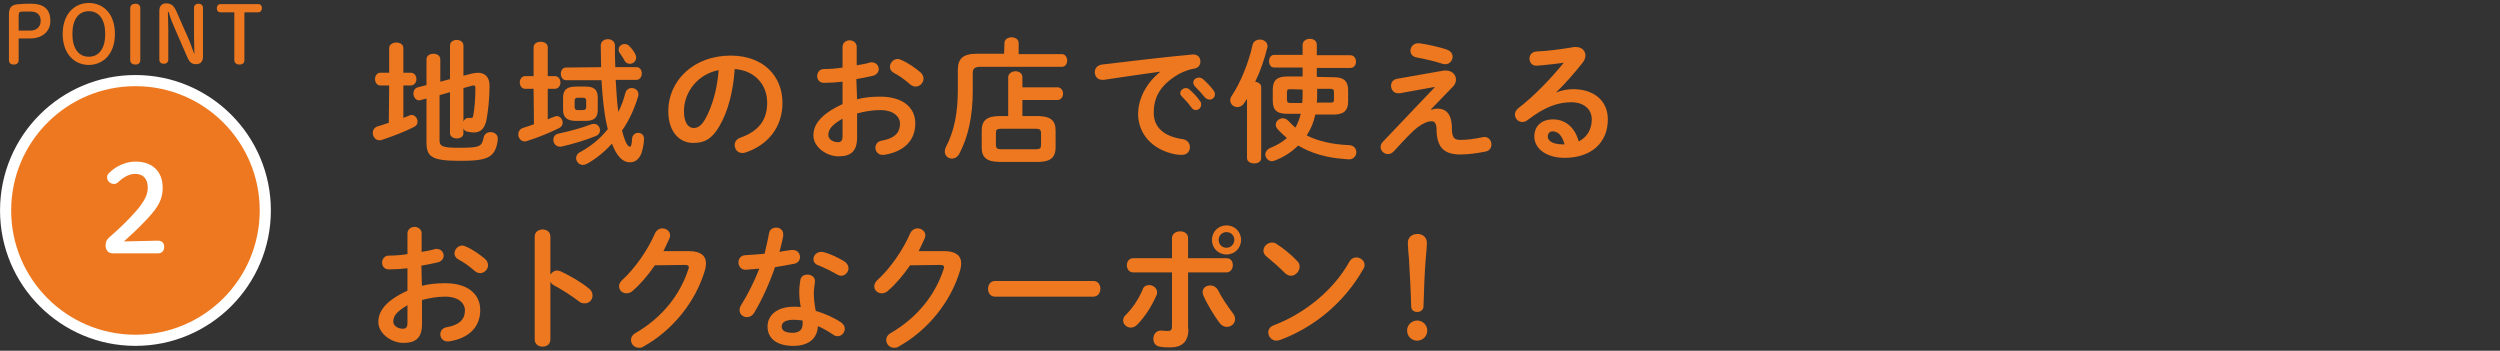 <svg enable-background="new 0 0 670 94" viewBox="0 0 670 94" xmlns="http://www.w3.org/2000/svg"><rect x="0" y="0" width="670" height="94" fill="#333333" stroke="none"/><path d="m8.3 1c3.7 0 5.2 1.7 5.2 4.6 0 2.7-2 4.7-5.4 4.7h-3.1v5.8c0 .8-.5 1.2-1.3 1.2s-1.3-.4-1.3-1.2v-12.2c0-2 .7-2.8 3.2-2.8 0-.1 2.7-.1 2.7-.1zm-.2 7.2c1.7 0 2.8-1 2.8-2.6s-.9-2.5-2.7-2.5h-2c-1 0-1.2.2-1.2 1.1v4z" fill="#ee781f"/><path d="m16.8 9.1c0-5.4 3.2-8.3 7-8.3 3.9 0 7 2.9 7 8.3s-3.2 8.3-7 8.3-7-2.9-7-8.3zm11.4 0c0-3.8-1.6-6.1-4.4-6.1s-4.4 2.3-4.4 6.1 1.6 6.1 4.4 6.1 4.4-2.3 4.4-6.1z" fill="#ee781f"/><path d="m34.9 2.2c0-.8.6-1.2 1.4-1.2s1.3.4 1.3 1.2v13.9c0 .8-.5 1.2-1.3 1.2s-1.4-.4-1.4-1.2z" fill="#ee781f"/><path d="m52.1 14.7c0-1.7-.1-3.5-.1-5.2v-7.4c0-.7.5-1.1 1.2-1.1s1.2.4 1.2 1.1v13.1c0 1.3-.7 2-1.8 2-1.2 0-1.8-.4-2.5-2.1l-3.4-7.8c-.6-1.4-1.1-2.6-1.5-4.1h-.2c0 1.6.1 3.1.1 4.7v8.1c0 .7-.5 1.1-1.2 1.1s-1.2-.4-1.2-1.1v-13.1c0-1.3.7-2 1.8-2 1.4 0 2.1.6 2.8 2.2l3 6.8c.7 1.5 1.2 3.1 1.8 4.7z" fill="#ee781f"/><path d="m65.5 16.1c0 .8-.5 1.2-1.3 1.2s-1.4-.4-1.4-1.2v-12.8h-3.7c-.7 0-1-.5-1-1.1s.4-1.1 1-1.1h10.1c.7 0 1 .5 1 1.1s-.4 1.1-1 1.1h-3.7z" fill="#ee781f"/><circle cx="36.3" cy="56.4" fill="#ee781f" r="34.8" stroke="#fff" stroke-miterlimit="10" stroke-width="2.986"/><path d="m42.3 64.5c1.2 0 1.7.7 1.7 1.7s-.6 1.7-1.7 1.7h-12.1c-1.2 0-1.9-.9-1.9-2.1 0-1 .3-1.6 1-2.2 2.6-2.3 4.8-4.3 7.4-7.3 2-2.4 2.9-4.1 2.9-6 0-2.5-1.3-3.7-3.4-3.7-1.3 0-2.8.6-4.4 2.1-.4.4-.8.6-1.2.6-1.1 0-1.9-.8-1.9-1.8 0-.5.2-.9.7-1.3 1.7-1.7 4.4-2.9 6.9-2.9 4.7 0 7.3 2.8 7.3 7 0 3-1.1 5.1-4 8.2-2.7 2.9-4.3 4.3-6.4 6.2z" fill="#fff"/><g fill="#ee781f"><path d="m104.3 22.9h-2.4c-.9 0-1.4-.9-1.4-1.7s.5-1.7 1.4-1.7h2.4v-6.6c0-1 1-1.5 1.9-1.5 1 0 1.9.5 1.9 1.5v6.6h2c1 0 1.5.9 1.5 1.7s-.5 1.7-1.5 1.7h-2v8.7c.5-.2 1-.4 1.5-.6.3-.1.5-.2.7-.2.9 0 1.6.9 1.6 1.8 0 .6-.3 1.1-.9 1.4-2.7 1.4-6 2.6-8.7 3.5-.2.1-.4.1-.6.1-1.1 0-1.8-1-1.8-2 0-.7.4-1.4 1.2-1.7 1-.3 2-.6 3.1-1zm16.3-1.7v-9c0-1 .9-1.5 1.8-1.5s1.8.5 1.8 1.5v8.1l2.3-.6c.6-.1 1.1-.2 1.6-.2 1.9 0 3.1 1.2 3.1 3.4 0 3.7-.4 6.9-.8 9.1-.5 2.6-1.7 3.5-3.4 3.5-.5 0-1.1-.1-1.7-.2s-.9-.4-1.1-.9v1.3c0 1-.9 1.4-1.8 1.4s-1.8-.5-1.8-1.4v-11l-2.8.8v12c0 1.7.6 2.1 5.3 2.1 5.7 0 6-.4 6.5-2.7.2-1 1-1.5 1.9-1.5s1.9.6 1.9 1.7v.4c-.6 4.9-3 5.6-10.1 5.6-7.7 0-9-1.1-9-5v-11.7l-1.5.4c-.1 0-.3.1-.4.1-1 0-1.6-.9-1.6-1.9 0-.7.4-1.4 1.2-1.6l2.3-.6v-6.9c0-1 .9-1.5 1.9-1.5.9 0 1.8.5 1.8 1.5v6zm3.6 11.4c.2-.5.6-1 1.4-1h.2.5c.3 0 .4-.1.5-.5.4-1.9.6-4.8.6-7.5 0-.5-.1-.7-.5-.7-.1 0-.3 0-.5.1l-2.2.6z"/><path d="m143 23.8h-2.3c-.9 0-1.4-.9-1.4-1.7s.5-1.7 1.4-1.7h2.3v-7.7c0-1 .9-1.5 1.9-1.5s1.9.5 1.9 1.5v7.7h1.9c1 0 1.5.9 1.5 1.7s-.5 1.7-1.5 1.7h-1.9v8.2c.6-.3 1.1-.5 1.7-.7.3-.1.5-.2.7-.2.9 0 1.6.9 1.6 1.8 0 .5-.3 1.1-.9 1.4-2.6 1.3-6.1 2.7-8.7 3.5-.2.1-.4.1-.6.1-1 0-1.7-.9-1.7-1.9 0-.7.4-1.4 1.2-1.7.9-.3 1.9-.6 3-1zm16.2 9.4c1 0 1.6.9 1.6 1.7 0 .6-.3 1.2-1 1.5-2.9 1.2-6.3 2.2-9.4 2.9-.1 0-.3 0-.4 0-1 0-1.7-.9-1.7-1.8 0-.8.4-1.5 1.4-1.7 2.8-.6 6.2-1.5 8.8-2.5.3-.1.5-.1.7-.1zm1.9-15.2c0-1.8-.1-3.7-.1-5.8 0-1.1.9-1.7 1.9-1.7s1.9.6 1.9 1.7c0 1.9 0 3.9.1 5.8h5.7c.9 0 1.4.8 1.4 1.7 0 .8-.5 1.7-1.4 1.7h-5.6c.2 2.8.3 5.7.7 8.6.8-1.5 1.4-3.2 1.9-5.1.3-.9.9-1.3 1.7-1.3.9 0 1.8.6 1.8 1.7 0 .2 0 .4-.1.6-1 3.3-2.4 6.4-4.3 9.1 1 3.8 1.7 4.3 2.1 4.3.3 0 .5-.3.6-2.2.1-1 .9-1.5 1.6-1.5.8 0 1.6.5 1.6 1.6s-.3 2.7-.7 3.9c-.6 1.4-1.5 2.4-3.1 2.4-1.9 0-3.5-1.6-4.8-5-2 2.2-4.2 4-6.7 5.4-.4.2-.8.3-1.1.3-1 0-1.8-.9-1.8-1.8 0-.6.3-1.3 1.2-1.7 2.9-1.6 5.3-3.6 7.3-6.1-.1-.3-.1-.5-.2-.8-.8-3.3-1.2-7.4-1.5-12.3h-9.5c-.9 0-1.4-.9-1.4-1.7 0-.9.5-1.7 1.4-1.7zm-.9 11.4c0 2.2-1 3-3.3 3h-2.5c-2.4 0-3.5-.9-3.5-3v-3.2c0-2.2 1.1-3 3.5-3h2.5c2.2 0 3.3.7 3.3 3zm-3.1-2.4c0-.6-.3-.8-.8-.8h-1.5c-.5 0-.8.2-.8.8v1.7c0 .6.3.8.8.8h1.5c.5 0 .8-.3.8-.8zm13.1-12.6c.2.4.3.7.3 1 0 1-.8 1.7-1.7 1.7-.6 0-1.2-.3-1.5-1-.4-.8-.8-1.2-1.2-1.9-.3-.3-.3-.7-.3-1 0-.8.8-1.4 1.6-1.4.5 0 1 .2 1.4.7.6.6 1.1 1.3 1.4 1.9z"/><path d="m179.1 29.8c0-8.2 6.8-14.9 16.7-14.9 8.8 0 13.9 5.5 13.9 12.7 0 6.5-3.9 11.3-10 13.3-.3.1-.6.1-.8.1-1.2 0-2-1-2-2.1 0-.8.4-1.6 1.5-2 5.1-1.8 7.2-4.9 7.2-9.4 0-4.7-3.2-8.6-8.7-9-.4 6-1.8 11.4-4.1 15.3-2 3.5-4.1 4.5-6.9 4.5-3.7.1-6.8-2.9-6.8-8.5zm4.2 0c0 3.3 1.3 4.5 2.6 4.5 1.1 0 2.1-.6 3.1-2.4 1.8-3.2 3.2-7.8 3.6-13.1-5.4 1-9.3 5.7-9.3 11z"/><path d="m229.7 26.6c1.9-.5 4-.7 6.2-.7 5.8 0 9.4 2.7 9.4 7.2 0 4.6-3.1 7.6-8.4 8.4-.1 0-.3 0-.4 0-1.2 0-1.9-1-1.9-1.9 0-.8.5-1.7 1.7-1.9 3.5-.6 4.9-2.2 4.9-4.5 0-2-1.8-3.7-5.3-3.7-2.2 0-4.3.4-6.2.9v6.4c0 3.7-1.6 5.1-5 5.1-3.2 0-6.7-2.5-6.7-5.6 0-2.6 1.5-5.5 7.8-8.4v-6c-1.8.2-3.5.3-5 .3-1.2 0-1.8-.9-1.8-1.8s.6-1.9 1.8-1.9c1.4 0 3.2-.1 5-.4v-5.5c0-1.2 1-1.8 1.9-1.8s1.9.6 1.9 1.8v4.9c1.2-.2 2.4-.4 3.4-.7.2-.1.4-.1.6-.1 1.2 0 1.9.9 1.9 1.8 0 .8-.5 1.5-1.5 1.8-1.3.3-2.8.6-4.5.9zm-3.9 5.2c-3.1 1.8-3.8 3-3.8 4.4 0 1.2 1.3 1.9 2.6 1.9 1 0 1.2-.7 1.2-1.6zm20.9-12.4c.6.5.8 1.2.8 1.7 0 1.1-1 2.1-2.1 2.1-.5 0-1-.2-1.5-.6-1.2-1.1-3-2.4-4.4-3.1-.7-.4-1-1-1-1.6 0-1 .9-2.1 2.1-2.1.3 0 .6.1 1 .3 1.7.7 3.7 2.1 5.1 3.3z"/><path d="m269.2 11.5c0-1 1-1.5 1.9-1.5s1.9.5 1.9 1.5v3h11.6c.9 0 1.4.9 1.4 1.7 0 .9-.5 1.7-1.4 1.7h-21.8c-1.6 0-2.1.5-2.1 1.7v4.6c0 7-1.2 12.4-3.6 17-.5.9-1.2 1.3-2 1.3-1 0-1.9-.8-1.9-1.9 0-.4.1-.8.3-1.2 2.1-4 3.2-8.8 3.2-15.3v-5.4c0-3 1.4-4.3 5.1-4.3h7.3zm1 9.2c0-1 1-1.6 1.9-1.6 1 0 1.9.5 1.9 1.6v2.7h9.4c1 0 1.5.9 1.5 1.7s-.5 1.7-1.5 1.7h-9.4v4.3h3.9c3.7 0 5 1.2 5 3.9v4.5c0 3.3-2.1 3.9-5 3.9h-9.8c-3.7 0-5-1.2-5-3.9v-4.5c0-2.7 1.3-3.9 5-3.9h2.1zm7.3 19.3c1.3 0 1.5-.3 1.5-1.2v-3.1c0-.9-.3-1.2-1.5-1.2h-9.1c-1.3 0-1.5.3-1.5 1.2v3.1c0 1 .4 1.2 1.5 1.2z"/><path d="m311 19.2c-4.3.6-10 1.4-15.2 2.2-.1 0-.3 0-.4 0-1.3 0-2-1-2-2.1 0-.9.6-1.8 1.9-2 7.5-.9 16.8-2 24.3-2.7h.2c1.3 0 1.9.9 1.9 1.9 0 .9-.5 1.7-1.7 1.9-1.3.2-2.6.7-4 1.4-5.6 3.2-6.8 6.9-6.8 10.4 0 4 2.8 6.4 7.8 7.1 1.3.2 1.9 1.2 1.9 2.1 0 1.1-.7 2.1-2.1 2.1-.3 0-1 0-1.6-.1-6.6-1.2-10.2-5.7-10.2-11 .1-3.7 1.9-7.9 6-11.2zm5.3 5.8c0-.7.7-1.4 1.5-1.4.3 0 .7.1 1 .4 1 .9 2.1 2 2.8 3.1.3.3.3.6.3 1 0 .8-.7 1.4-1.4 1.4-.4 0-.9-.2-1.2-.7-.9-1.2-1.8-2.2-2.7-3.1-.2-.2-.3-.5-.3-.7zm3.5-2.9c0-.7.7-1.3 1.5-1.3.4 0 .7.1 1.1.4.9.8 2 1.9 2.8 3 .3.4.4.7.4 1.1 0 .8-.7 1.4-1.4 1.4-.4 0-.9-.2-1.3-.6-.8-1-1.8-2.1-2.7-3-.3-.4-.4-.7-.4-1z"/><path d="m334.2 26.5c-.3.4-.5.8-.8 1.2-.5.7-1.1 1-1.8 1-1 0-1.9-.8-1.9-1.8 0-.4.1-.8.4-1.2 2.4-3.6 4.5-8.8 5.6-13.7.2-.9 1.1-1.4 1.9-1.4 1 0 2.1.6 2.1 1.8 0 .2 0 .4-.1.5-.7 2.9-1.8 6.1-3.2 9 .8.1 1.6.6 1.6 1.4v19.1c0 1-1 1.4-1.9 1.4s-1.9-.5-1.9-1.4zm23.3-5.8c2.6 0 3.8 1 3.8 3.5v2.9c0 2.8-1.4 3.6-4 3.6h-4.8c-.4 2-1.2 3.9-2.3 5.6 3 1.5 6.7 2.4 11.4 2.6 1.3.1 1.9 1 1.9 1.9s-.7 1.9-1.9 1.9c-.1 0-.7 0-1.4-.1-4.5-.3-8.8-1.5-12.3-3.6-1.7 1.7-3.8 3.1-6.2 4-.3.1-.6.2-.8.2-1 0-1.8-.9-1.8-1.8 0-.6.4-1.3 1.2-1.7 1.8-.7 3.3-1.6 4.6-2.7-.9-.8-1.8-1.6-2.6-2.5-.3-.4-.4-.7-.4-1.1 0-.9.9-1.7 1.9-1.7.5 0 1 .2 1.5.7.6.6 1.2 1.3 1.9 1.8.6-1.2 1.1-2.4 1.4-3.7h-3.5c-3 0-4-1-4-3.6v-2.9c0-2.5 1.2-3.5 3.8-3.5h4.2v-2.4h-7.6c-1 0-1.4-.9-1.4-1.7 0-.9.5-1.7 1.4-1.7h7.6v-2.7c0-1 1-1.6 1.9-1.6 1 0 1.9.5 1.9 1.6v2.8h9c1 0 1.5.9 1.5 1.7 0 .9-.5 1.7-1.5 1.7h-9v2.4zm-11.5 3.2c-.9 0-1.1.1-1.1.9v1.9c0 .8.4.9 1.1.9h3c.1-.8.1-1.7.1-2.5v-1.1zm7 1.3c0 .8 0 1.5-.1 2.3h3.5c.9 0 1.1-.1 1.1-.9v-1.9c0-.7-.2-.9-1.1-.9h-3.4z"/><path d="m387 18.9h.5c1.7 0 2.7 1.2 2.7 2.4 0 .6-.2 1.2-.7 1.8l-6 6.2.1.1c.6-.2 1.1-.3 1.6-.3 2.3 0 3.7 1.4 3.9 4.6v.8c.1 2.3.5 3 2.3 3s3.9-.3 5.8-.7c.2 0 .4-.1.6-.1 1.2 0 1.9 1 1.9 2 0 .9-.5 1.7-1.5 1.9-2.4.5-4.8.8-6.8.8-4.2 0-6.2-1.7-6.4-6.2v-.8c-.1-1.3-.5-1.9-1.3-1.9-1.1 0-2.3.5-3.9 1.7-1.3 1-3.3 3.1-6.2 6.3-.5.5-1 .8-1.6.8-1.1 0-2-.9-2-1.9 0-.5.2-1 .7-1.5l13.8-14.5v-.1l-9.4 1.7c-.1 0-.3 0-.4 0-1.2 0-1.9-1-1.9-2 0-.9.5-1.7 1.7-1.9zm.8-5.6c1 .4 1.5 1.1 1.5 1.9 0 1-.8 2-1.9 2-.3 0-.5 0-.8-.1-2.1-.7-4.8-1.3-6.9-1.7-1.2-.2-1.7-1-1.7-1.8 0-1 .8-2 2-2h.4c2.3.3 5.3 1 7.4 1.7z"/><path d="m417 24.8c1.5-.6 3.1-.9 4.6-.9 5.6 0 9.3 3.1 9.3 8.1 0 6.3-4.5 10.3-11.6 10.3-4.9 0-8.1-2.5-8.1-5.7 0-2.7 1.8-4.6 5-4.6 3.5 0 5.9 2.3 6.9 5.9 2.2-1.1 3.5-3.2 3.5-5.9 0-2.6-2-4.6-5.5-4.6-3.6 0-7.2 1.3-11.6 4.7-.5.4-1 .6-1.5.6-1.1 0-2-.9-2-2 0-.6.3-1.2.9-1.7 4.2-3.2 8.8-8 12.2-12.2-1.8.3-4.1.5-5.9.7-.1 0-1.1.1-1.5.1-1.2 0-1.8-1-1.8-1.9s.6-1.8 1.8-1.9c2.9-.1 6.7-.6 10.2-1.2h.5c1.5 0 2.5 1 2.5 2.3 0 .5-.2 1.1-.6 1.7-2.1 2.7-4.9 5.9-7.2 8.1zm2.3 13.9c-.6-2.3-1.7-3.5-3.2-3.5-.8 0-1.3.6-1.3 1.4 0 1.2 1.4 2.1 4.2 2.1z"/><path d="m113.1 76.6c1.9-.5 4-.7 6.2-.7 5.8 0 9.4 2.7 9.4 7.2 0 4.6-3.1 7.6-8.4 8.4-.1 0-.3 0-.4 0-1.2 0-1.9-1-1.9-1.9 0-.8.5-1.7 1.7-1.9 3.5-.6 4.9-2.2 4.9-4.5 0-2-1.8-3.7-5.3-3.7-2.2 0-4.3.4-6.2.9v6.4c0 3.7-1.6 5.1-5 5.1-3.2 0-6.7-2.5-6.7-5.6 0-2.6 1.5-5.5 7.8-8.4v-6c-1.8.2-3.5.3-5 .3-1.2 0-1.8-.9-1.8-1.8s.6-1.9 1.8-1.9c1.4 0 3.2-.1 5-.4v-5.5c0-1.2 1-1.8 1.9-1.8s1.9.6 1.9 1.8v4.9c1.2-.2 2.4-.4 3.4-.7.2-.1.4-.1.6-.1 1.2 0 1.9.9 1.9 1.8 0 .8-.5 1.5-1.5 1.8-1.3.3-2.8.6-4.5.9.1 0 .1 5.4.2 5.4zm-3.9 5.2c-3.1 1.8-3.8 3-3.8 4.4 0 1.2 1.3 1.9 2.6 1.9 1 0 1.2-.7 1.2-1.6zm20.8-12.4c.6.5.8 1.2.8 1.7 0 1.1-1 2.1-2.1 2.1-.5 0-1-.2-1.5-.6-1.2-1.1-3-2.4-4.4-3.1-.7-.4-1-1-1-1.6 0-1 .9-2.1 2.1-2.1.3 0 .6.1 1 .3 1.7.7 3.7 2.1 5.1 3.3z"/><path d="m147.5 73.6c.4-.6 1-1.1 1.8-1.1.3 0 .6.1.9.2 2.2 1 5.4 2.8 7.6 4.6.7.5 1 1.2 1 1.9 0 1.2-.9 2.1-2.1 2.1-.5 0-1-.1-1.5-.5-2.1-1.6-5.1-3.5-6.7-4.3-.5-.3-.8-.6-1-1v15.5c0 1.3-1 1.9-2.1 1.9-1 0-2.1-.6-2.1-1.9v-27.6c0-1.3 1.1-1.9 2.1-1.9 1.1 0 2.1.6 2.1 1.9z"/><path d="m184.7 67.3c3 0 4.5 1.2 4.5 3.3 0 .6-.1 1.2-.3 1.9-2.5 8.4-8.6 16-16.5 20.4-.4.3-.8.3-1.2.3-1.2 0-2.1-1-2.1-2.1 0-.7.4-1.4 1.3-1.9 7.2-4.2 11.9-10.3 14.1-17.1.1-.2.1-.4.1-.5 0-.4-.3-.6-1-.6l-8.1.1c-1.8 2.6-3.8 5-5.9 6.8-.5.5-1.1.7-1.7.7-1.1 0-2-.8-2-1.9 0-.5.3-1.2.9-1.7 3.4-3.1 6.8-8 8.7-12.4.4-.9 1.2-1.4 2-1.4 1.1 0 2.1.8 2.1 1.9 0 .3-.1.5-.2.8-.5 1.1-1 2.2-1.6 3.4z"/><path d="m206.1 62.5c.2-1.1 1.1-1.5 1.9-1.5 1 0 1.9.6 1.9 1.8v.5c-.3 1.4-.6 2.8-1 4.2 1.1-.2 2.2-.4 3.2-.5h.4c1.2 0 1.9.9 1.9 1.9 0 .8-.5 1.6-1.6 1.8-1.5.3-3.3.6-5.1.9-1.5 4.4-3.5 8.7-5.5 12.1-.5.9-1.3 1.3-2 1.3-1.1 0-2-.8-2-1.9 0-.4.1-.8.4-1.3 1.8-2.9 3.5-6.2 4.9-9.8-1.3.1-2.6.2-3.7.3-1.2 0-1.9-1-1.9-2 0-.9.6-1.8 1.7-1.9 1.6-.1 3.4-.2 5.3-.4.4-1.8.9-3.7 1.2-5.5zm6.5 30.2c-4.3 0-6.9-1.9-6.9-5.2 0-2.9 2.4-5.3 7.1-5.3.6 0 1.2 0 1.8.1-.3-1.7-.4-2.9-.4-3.8 0-1.5.1-2.3.3-3.5.2-1 1-1.4 1.9-1.4 1 0 2 .6 2 1.7v.3c-.1 1-.3 1.9-.3 3s.1 2.4.5 4.7c2.3.7 4.7 1.7 6.8 3.1.7.5 1 1.1 1 1.7 0 1-.8 2-1.9 2-.4 0-.8-.1-1.2-.4-1.3-.9-2.7-1.7-4.1-2.3-.2 3.9-3.2 5.3-6.6 5.3zm2.5-5.9c0-.3 0-.6 0-.9-.8-.1-1.5-.2-2.3-.2-2.5 0-3.3.8-3.3 1.8s.7 1.7 3.1 1.7c1.6-.1 2.5-.8 2.5-2.4zm11.1-16.8c.8.5 1.2 1.2 1.2 1.9 0 1-.9 2-1.9 2-.4 0-.7-.1-1.1-.3-1.7-1-3.6-1.9-5.1-2.5-.9-.3-1.3-1-1.3-1.6 0-1 .8-2 2.1-2 .2 0 .4 0 .7.1 1.7.4 3.9 1.5 5.4 2.4z"/><path d="m253.1 67.3c3 0 4.5 1.2 4.5 3.3 0 .6-.1 1.2-.3 1.9-2.5 8.4-8.6 16-16.5 20.4-.4.3-.8.3-1.2.3-1.2 0-2.1-1-2.1-2.1 0-.7.4-1.4 1.3-1.9 7.2-4.2 11.9-10.3 14.1-17.1.1-.2.1-.4.1-.5 0-.4-.3-.6-1-.6l-8.1.1c-1.8 2.6-3.8 5-5.9 6.8-.5.5-1.1.7-1.7.7-1.1 0-2-.8-2-1.9 0-.5.3-1.2.9-1.7 3.4-3.1 6.8-8 8.7-12.4.4-.9 1.2-1.4 2-1.4 1.1 0 2.1.8 2.1 1.9 0 .3-.1.5-.2.8-.5 1.1-1 2.2-1.6 3.4z"/><path d="m293 75.3c1.3 0 1.9 1 1.9 2.1 0 1-.6 2.1-1.9 2.1h-26.3c-1.3 0-1.9-1-1.9-2.1 0-1 .6-2.1 1.9-2.1z"/><path d="m308 76.4c1 0 2.1.8 2.1 1.9 0 .3 0 .6-.2.9-1.2 2.8-3 5.6-5.1 7.8-.5.5-1.2.8-1.7.8-1.2 0-2.1-.9-2.1-1.9 0-.5.2-1.1.8-1.6 1.8-1.8 3.3-4.1 4.4-6.6.2-.9 1-1.3 1.8-1.3zm10.5 11.7c0 3.6-1.8 5-4.9 5-.8 0-1.8 0-2.8-.2-1.2-.2-1.7-1.1-1.7-2.1 0-1.1.7-2.2 2-2.2h.4c.7.1 1.1.1 1.5.1.8 0 1.1-.3 1.1-1.3v-14.4h-10.4c-1.2 0-1.7-1-1.7-1.9 0-1 .6-1.9 1.7-1.9h10.4v-5.4c0-1.2 1.1-1.8 2.2-1.8s2.1.6 2.1 1.8v5.4h10.3c1.2 0 1.7.9 1.7 1.9 0 .9-.6 1.9-1.7 1.9h-10.3v15.1zm11.8-4.3c.5.6.7 1.2.7 1.7 0 1.2-1 2.1-2.2 2.1-.7 0-1.4-.3-2-1.1-1.4-1.9-3.3-5-4.3-7.3-.1-.3-.2-.6-.2-.9 0-1.2 1-1.8 2.1-1.8.8 0 1.5.4 2 1.2.8 1.7 2.6 4.4 3.9 6.1zm2.3-19.5c0 2.2-1.7 3.9-3.9 3.9s-3.9-1.7-3.9-3.9 1.7-3.9 3.9-3.9 3.9 1.7 3.9 3.9zm-1.8 0c0-1.2-.9-2.1-2.1-2.1s-2.1.9-2.1 2.1.9 2.1 2.1 2.1 2.1-1 2.1-2.1z"/><path d="m347.7 70c.5.5.6 1 .6 1.5 0 1.2-1.1 2.4-2.3 2.4-.5 0-1.1-.2-1.6-.7-1.6-1.6-3.3-3.1-4.9-4.4-.6-.5-.9-1-.9-1.6 0-1.1 1-2.2 2.3-2.2.5 0 .9.1 1.4.5 1.7 1.1 3.7 2.7 5.4 4.5zm15.8-1c1.1 0 2.2.8 2.2 2 0 .4-.1.8-.4 1.2-5.1 9-13.3 15.6-22.2 18.9-.4.1-.7.2-1 .2-1.3 0-2.2-1.1-2.2-2.2 0-.8.4-1.5 1.4-1.9 8.2-3.1 16-9.3 20.3-17 .5-.9 1.2-1.2 1.9-1.2z"/><path d="m382.5 88.6c0 1.5-1.2 2.7-2.7 2.7s-2.7-1.2-2.7-2.7 1.2-2.7 2.7-2.7 2.7 1.2 2.7 2.7zm-5.2-23.5c0-1.5 1.1-2.4 2.6-2.4 1.4 0 2.5.9 2.5 2.4 0 1-.2 3.1-.3 4.2-.3 3.5-.5 8.8-.6 12.8 0 .9-.7 1.5-1.7 1.5s-1.6-.6-1.6-1.5c-.1-4-.4-9.3-.6-12.8-.1-.7-.3-3.3-.3-4.2z"/></g></svg>